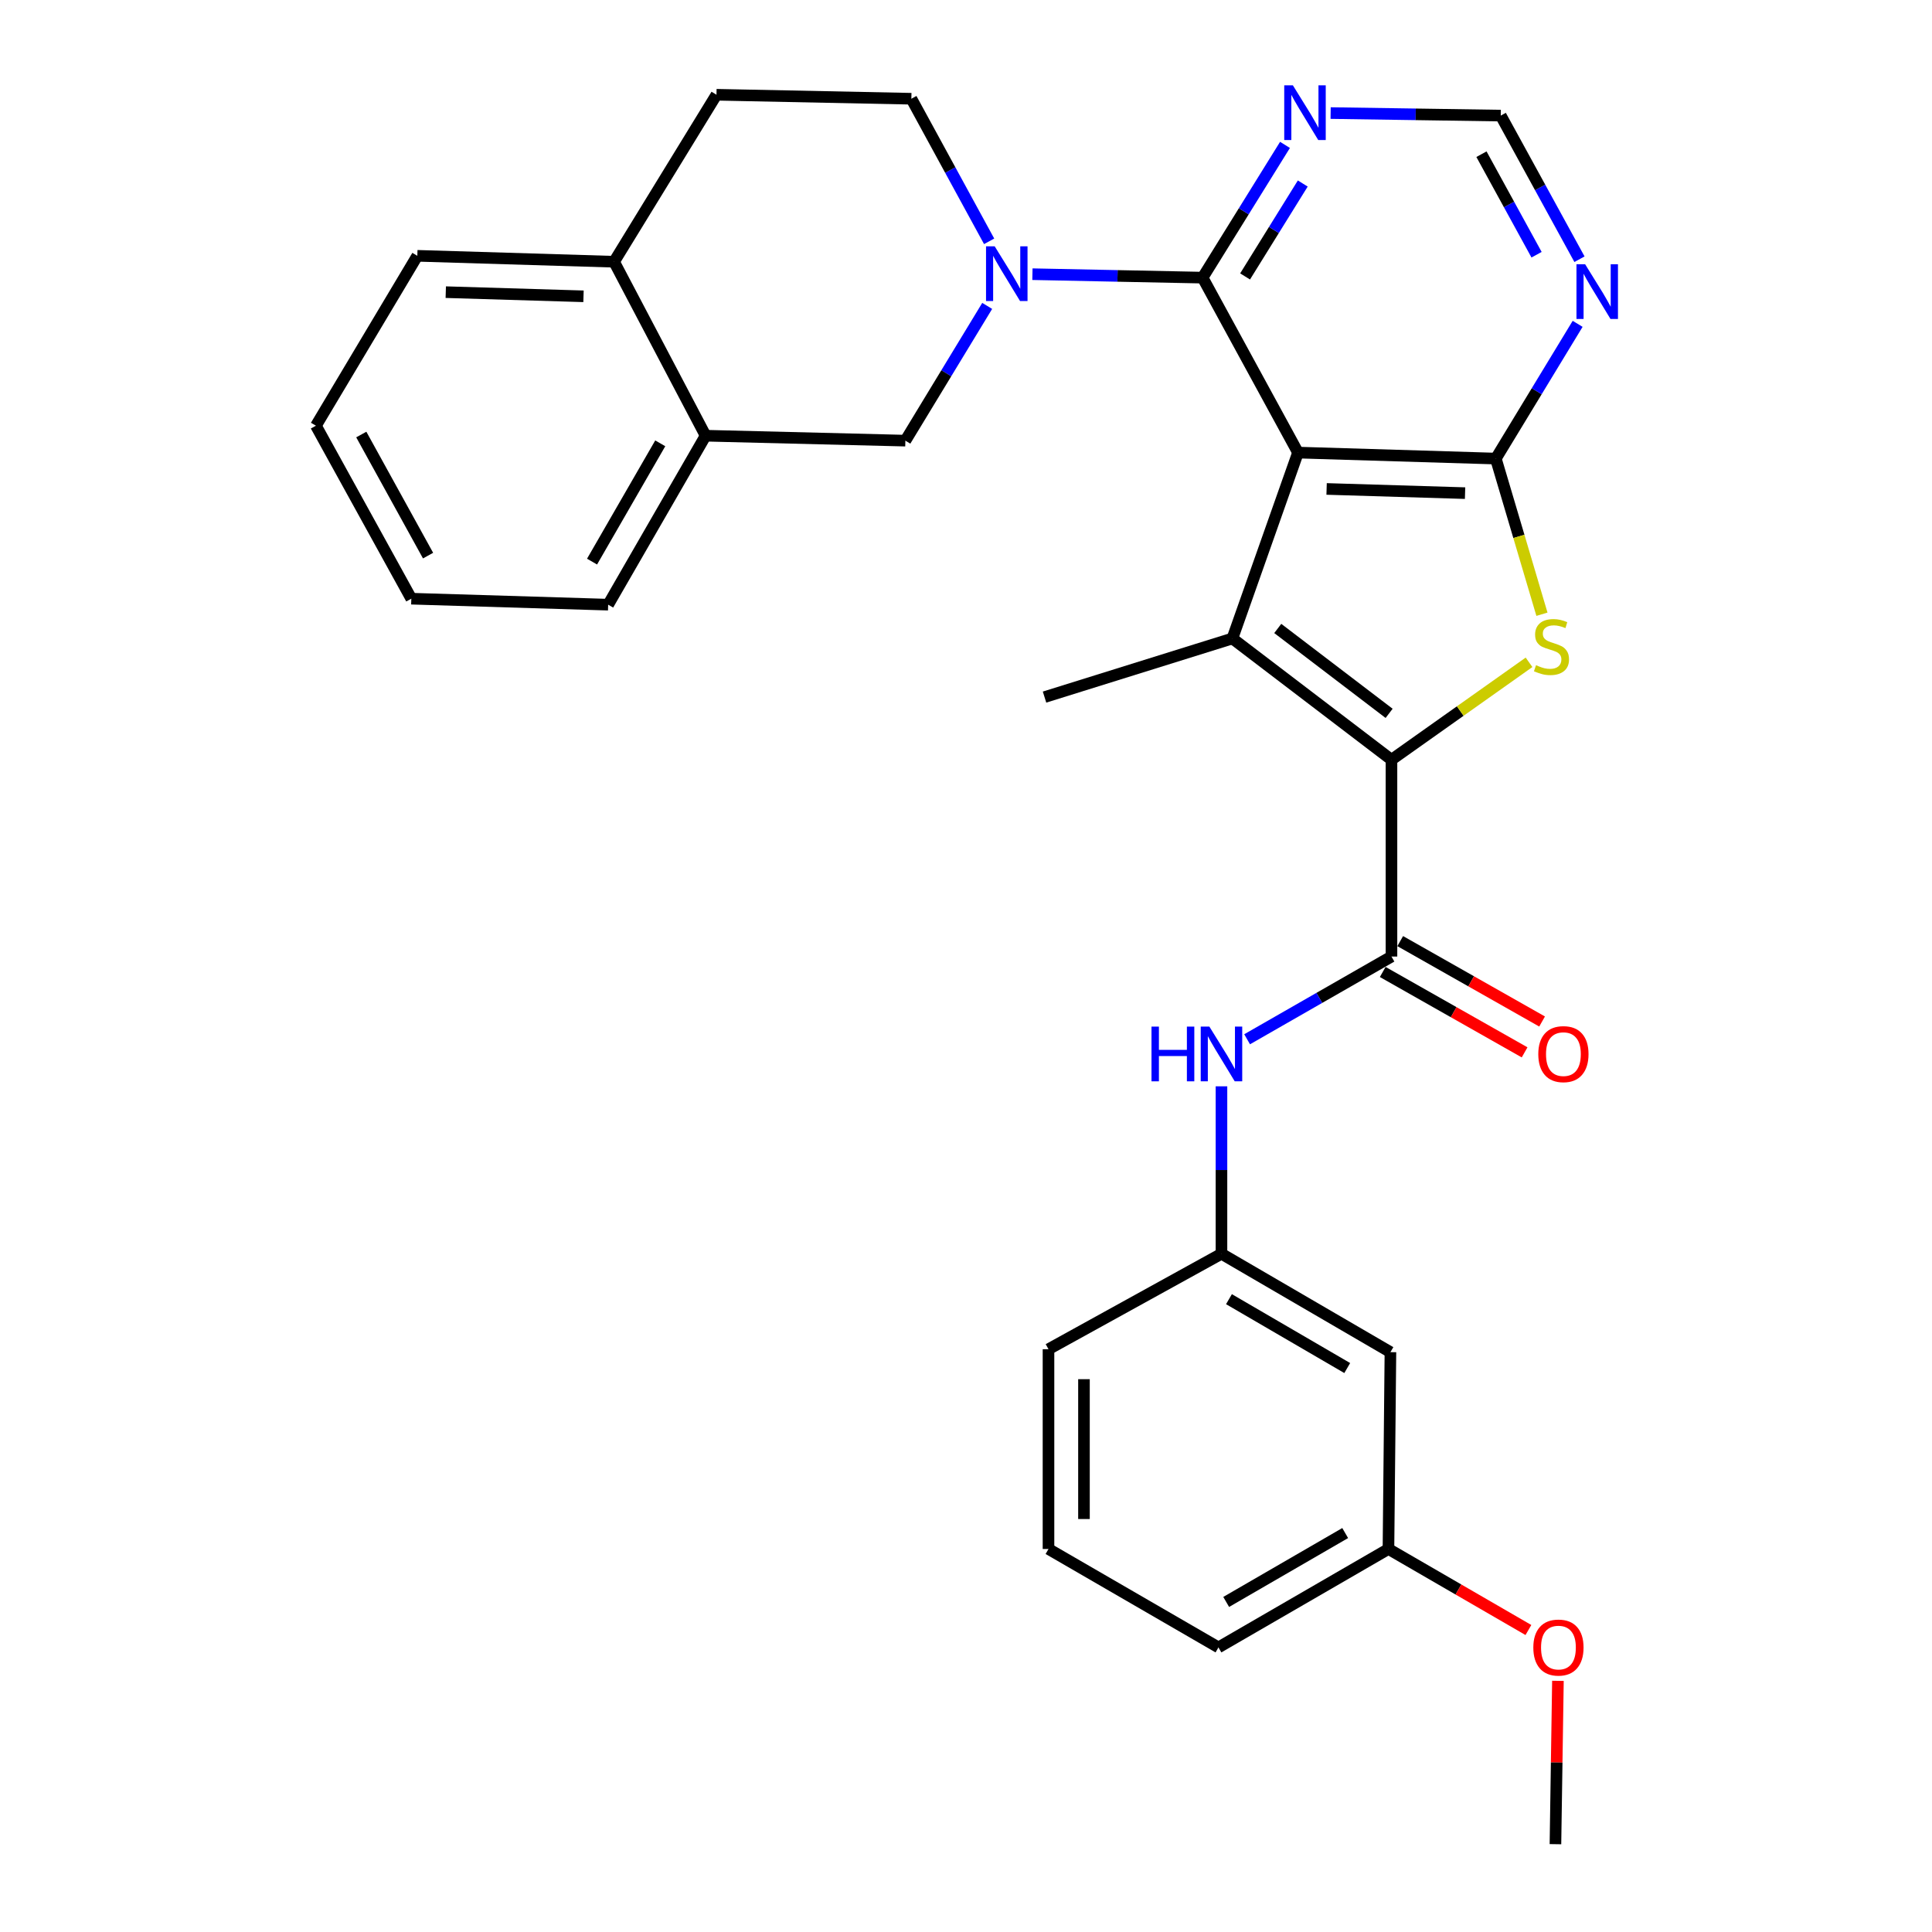 <?xml version='1.0' encoding='iso-8859-1'?>
<svg version='1.1' baseProfile='full'
              xmlns='http://www.w3.org/2000/svg'
                      xmlns:rdkit='http://www.rdkit.org/xml'
                      xmlns:xlink='http://www.w3.org/1999/xlink'
                  xml:space='preserve'
width='1000px' height='1000px' viewBox='0 0 1000 1000'>
<!-- END OF HEADER -->
<rect style='opacity:1.0;fill:#FFFFFF;stroke:none' width='1000' height='1000' x='0' y='0'> </rect>
<path class='bond-1' d='M 671.847,234.26 L 637.882,330.472' style='fill:none;fill-rule:evenodd;stroke:#000000;stroke-width:6px;stroke-linecap:butt;stroke-linejoin:miter;stroke-opacity:1' />
<path class='bond-2' d='M 671.847,234.26 L 774.231,237.36' style='fill:none;fill-rule:evenodd;stroke:#000000;stroke-width:6px;stroke-linecap:butt;stroke-linejoin:miter;stroke-opacity:1' />
<path class='bond-2' d='M 686.649,253.076 L 758.317,255.246' style='fill:none;fill-rule:evenodd;stroke:#000000;stroke-width:6px;stroke-linecap:butt;stroke-linejoin:miter;stroke-opacity:1' />
<path class='bond-4' d='M 671.847,234.26 L 622.461,143.707' style='fill:none;fill-rule:evenodd;stroke:#000000;stroke-width:6px;stroke-linecap:butt;stroke-linejoin:miter;stroke-opacity:1' />
<path class='bond-0' d='M 720.224,393.251 L 637.882,330.472' style='fill:none;fill-rule:evenodd;stroke:#000000;stroke-width:6px;stroke-linecap:butt;stroke-linejoin:miter;stroke-opacity:1' />
<path class='bond-0' d='M 719.004,369.234 L 661.365,325.289' style='fill:none;fill-rule:evenodd;stroke:#000000;stroke-width:6px;stroke-linecap:butt;stroke-linejoin:miter;stroke-opacity:1' />
<path class='bond-6' d='M 720.224,393.251 L 720.224,495.104' style='fill:none;fill-rule:evenodd;stroke:#000000;stroke-width:6px;stroke-linecap:butt;stroke-linejoin:miter;stroke-opacity:1' />
<path class='bond-30' d='M 720.224,393.251 L 755.825,368.032' style='fill:none;fill-rule:evenodd;stroke:#000000;stroke-width:6px;stroke-linecap:butt;stroke-linejoin:miter;stroke-opacity:1' />
<path class='bond-30' d='M 755.825,368.032 L 791.427,342.812' style='fill:none;fill-rule:evenodd;stroke:#CCCC00;stroke-width:6px;stroke-linecap:butt;stroke-linejoin:miter;stroke-opacity:1' />
<path class='bond-19' d='M 637.882,330.472 L 540.649,360.816' style='fill:none;fill-rule:evenodd;stroke:#000000;stroke-width:6px;stroke-linecap:butt;stroke-linejoin:miter;stroke-opacity:1' />
<path class='bond-3' d='M 774.231,237.36 L 786.17,277.644' style='fill:none;fill-rule:evenodd;stroke:#000000;stroke-width:6px;stroke-linecap:butt;stroke-linejoin:miter;stroke-opacity:1' />
<path class='bond-3' d='M 786.17,277.644 L 798.108,317.928' style='fill:none;fill-rule:evenodd;stroke:#CCCC00;stroke-width:6px;stroke-linecap:butt;stroke-linejoin:miter;stroke-opacity:1' />
<path class='bond-7' d='M 774.231,237.36 L 795.407,202.489' style='fill:none;fill-rule:evenodd;stroke:#000000;stroke-width:6px;stroke-linecap:butt;stroke-linejoin:miter;stroke-opacity:1' />
<path class='bond-7' d='M 795.407,202.489 L 816.584,167.617' style='fill:none;fill-rule:evenodd;stroke:#0000FF;stroke-width:6px;stroke-linecap:butt;stroke-linejoin:miter;stroke-opacity:1' />
<path class='bond-5' d='M 622.461,143.707 L 578.421,142.812' style='fill:none;fill-rule:evenodd;stroke:#000000;stroke-width:6px;stroke-linecap:butt;stroke-linejoin:miter;stroke-opacity:1' />
<path class='bond-5' d='M 578.421,142.812 L 534.381,141.917' style='fill:none;fill-rule:evenodd;stroke:#0000FF;stroke-width:6px;stroke-linecap:butt;stroke-linejoin:miter;stroke-opacity:1' />
<path class='bond-8' d='M 622.461,143.707 L 643.785,109.353' style='fill:none;fill-rule:evenodd;stroke:#000000;stroke-width:6px;stroke-linecap:butt;stroke-linejoin:miter;stroke-opacity:1' />
<path class='bond-8' d='M 643.785,109.353 L 665.109,74.999' style='fill:none;fill-rule:evenodd;stroke:#0000FF;stroke-width:6px;stroke-linecap:butt;stroke-linejoin:miter;stroke-opacity:1' />
<path class='bond-8' d='M 644.456,143.083 L 659.383,119.035' style='fill:none;fill-rule:evenodd;stroke:#000000;stroke-width:6px;stroke-linecap:butt;stroke-linejoin:miter;stroke-opacity:1' />
<path class='bond-8' d='M 659.383,119.035 L 674.31,94.987' style='fill:none;fill-rule:evenodd;stroke:#0000FF;stroke-width:6px;stroke-linecap:butt;stroke-linejoin:miter;stroke-opacity:1' />
<path class='bond-10' d='M 510.973,158.335 L 489.796,193.207' style='fill:none;fill-rule:evenodd;stroke:#0000FF;stroke-width:6px;stroke-linecap:butt;stroke-linejoin:miter;stroke-opacity:1' />
<path class='bond-10' d='M 489.796,193.207 L 468.62,228.079' style='fill:none;fill-rule:evenodd;stroke:#000000;stroke-width:6px;stroke-linecap:butt;stroke-linejoin:miter;stroke-opacity:1' />
<path class='bond-13' d='M 511.977,124.909 L 491.849,88.007' style='fill:none;fill-rule:evenodd;stroke:#0000FF;stroke-width:6px;stroke-linecap:butt;stroke-linejoin:miter;stroke-opacity:1' />
<path class='bond-13' d='M 491.849,88.007 L 471.721,51.105' style='fill:none;fill-rule:evenodd;stroke:#000000;stroke-width:6px;stroke-linecap:butt;stroke-linejoin:miter;stroke-opacity:1' />
<path class='bond-9' d='M 720.224,495.104 L 682.865,516.514' style='fill:none;fill-rule:evenodd;stroke:#000000;stroke-width:6px;stroke-linecap:butt;stroke-linejoin:miter;stroke-opacity:1' />
<path class='bond-9' d='M 682.865,516.514 L 645.507,537.923' style='fill:none;fill-rule:evenodd;stroke:#0000FF;stroke-width:6px;stroke-linecap:butt;stroke-linejoin:miter;stroke-opacity:1' />
<path class='bond-14' d='M 715.698,503.091 L 752.415,523.897' style='fill:none;fill-rule:evenodd;stroke:#000000;stroke-width:6px;stroke-linecap:butt;stroke-linejoin:miter;stroke-opacity:1' />
<path class='bond-14' d='M 752.415,523.897 L 789.133,544.702' style='fill:none;fill-rule:evenodd;stroke:#FF0000;stroke-width:6px;stroke-linecap:butt;stroke-linejoin:miter;stroke-opacity:1' />
<path class='bond-14' d='M 724.749,487.118 L 761.467,507.923' style='fill:none;fill-rule:evenodd;stroke:#000000;stroke-width:6px;stroke-linecap:butt;stroke-linejoin:miter;stroke-opacity:1' />
<path class='bond-14' d='M 761.467,507.923 L 798.184,528.729' style='fill:none;fill-rule:evenodd;stroke:#FF0000;stroke-width:6px;stroke-linecap:butt;stroke-linejoin:miter;stroke-opacity:1' />
<path class='bond-31' d='M 817.533,134.172 L 797.162,97.004' style='fill:none;fill-rule:evenodd;stroke:#0000FF;stroke-width:6px;stroke-linecap:butt;stroke-linejoin:miter;stroke-opacity:1' />
<path class='bond-31' d='M 797.162,97.004 L 776.791,59.836' style='fill:none;fill-rule:evenodd;stroke:#000000;stroke-width:6px;stroke-linecap:butt;stroke-linejoin:miter;stroke-opacity:1' />
<path class='bond-31' d='M 795.322,131.846 L 781.062,105.828' style='fill:none;fill-rule:evenodd;stroke:#0000FF;stroke-width:6px;stroke-linecap:butt;stroke-linejoin:miter;stroke-opacity:1' />
<path class='bond-31' d='M 781.062,105.828 L 766.802,79.811' style='fill:none;fill-rule:evenodd;stroke:#000000;stroke-width:6px;stroke-linecap:butt;stroke-linejoin:miter;stroke-opacity:1' />
<path class='bond-12' d='M 688.731,58.524 L 732.761,59.18' style='fill:none;fill-rule:evenodd;stroke:#0000FF;stroke-width:6px;stroke-linecap:butt;stroke-linejoin:miter;stroke-opacity:1' />
<path class='bond-12' d='M 732.761,59.18 L 776.791,59.836' style='fill:none;fill-rule:evenodd;stroke:#000000;stroke-width:6px;stroke-linecap:butt;stroke-linejoin:miter;stroke-opacity:1' />
<path class='bond-15' d='M 632.232,562.276 L 632.232,605.611' style='fill:none;fill-rule:evenodd;stroke:#0000FF;stroke-width:6px;stroke-linecap:butt;stroke-linejoin:miter;stroke-opacity:1' />
<path class='bond-15' d='M 632.232,605.611 L 632.232,648.945' style='fill:none;fill-rule:evenodd;stroke:#000000;stroke-width:6px;stroke-linecap:butt;stroke-linejoin:miter;stroke-opacity:1' />
<path class='bond-11' d='M 468.62,228.079 L 365.216,225.518' style='fill:none;fill-rule:evenodd;stroke:#000000;stroke-width:6px;stroke-linecap:butt;stroke-linejoin:miter;stroke-opacity:1' />
<path class='bond-23' d='M 365.216,225.518 L 314.779,312.98' style='fill:none;fill-rule:evenodd;stroke:#000000;stroke-width:6px;stroke-linecap:butt;stroke-linejoin:miter;stroke-opacity:1' />
<path class='bond-23' d='M 341.746,229.466 L 306.441,290.689' style='fill:none;fill-rule:evenodd;stroke:#000000;stroke-width:6px;stroke-linecap:butt;stroke-linejoin:miter;stroke-opacity:1' />
<path class='bond-32' d='M 365.216,225.518 L 317.849,135.476' style='fill:none;fill-rule:evenodd;stroke:#000000;stroke-width:6px;stroke-linecap:butt;stroke-linejoin:miter;stroke-opacity:1' />
<path class='bond-18' d='M 471.721,51.105 L 370.846,49.045' style='fill:none;fill-rule:evenodd;stroke:#000000;stroke-width:6px;stroke-linecap:butt;stroke-linejoin:miter;stroke-opacity:1' />
<path class='bond-17' d='M 632.232,648.945 L 719.683,699.872' style='fill:none;fill-rule:evenodd;stroke:#000000;stroke-width:6px;stroke-linecap:butt;stroke-linejoin:miter;stroke-opacity:1' />
<path class='bond-17' d='M 636.11,672.449 L 697.326,708.098' style='fill:none;fill-rule:evenodd;stroke:#000000;stroke-width:6px;stroke-linecap:butt;stroke-linejoin:miter;stroke-opacity:1' />
<path class='bond-24' d='M 632.232,648.945 L 542.7,698.352' style='fill:none;fill-rule:evenodd;stroke:#000000;stroke-width:6px;stroke-linecap:butt;stroke-linejoin:miter;stroke-opacity:1' />
<path class='bond-16' d='M 317.849,135.476 L 370.846,49.045' style='fill:none;fill-rule:evenodd;stroke:#000000;stroke-width:6px;stroke-linecap:butt;stroke-linejoin:miter;stroke-opacity:1' />
<path class='bond-25' d='M 317.849,135.476 L 216.006,132.406' style='fill:none;fill-rule:evenodd;stroke:#000000;stroke-width:6px;stroke-linecap:butt;stroke-linejoin:miter;stroke-opacity:1' />
<path class='bond-25' d='M 302.02,153.367 L 230.73,151.218' style='fill:none;fill-rule:evenodd;stroke:#000000;stroke-width:6px;stroke-linecap:butt;stroke-linejoin:miter;stroke-opacity:1' />
<path class='bond-20' d='M 719.683,699.872 L 718.663,801.755' style='fill:none;fill-rule:evenodd;stroke:#000000;stroke-width:6px;stroke-linecap:butt;stroke-linejoin:miter;stroke-opacity:1' />
<path class='bond-21' d='M 718.663,801.755 L 754.883,822.725' style='fill:none;fill-rule:evenodd;stroke:#000000;stroke-width:6px;stroke-linecap:butt;stroke-linejoin:miter;stroke-opacity:1' />
<path class='bond-21' d='M 754.883,822.725 L 791.103,843.694' style='fill:none;fill-rule:evenodd;stroke:#FF0000;stroke-width:6px;stroke-linecap:butt;stroke-linejoin:miter;stroke-opacity:1' />
<path class='bond-34' d='M 718.663,801.755 L 630.671,852.692' style='fill:none;fill-rule:evenodd;stroke:#000000;stroke-width:6px;stroke-linecap:butt;stroke-linejoin:miter;stroke-opacity:1' />
<path class='bond-34' d='M 696.267,793.507 L 634.672,829.163' style='fill:none;fill-rule:evenodd;stroke:#000000;stroke-width:6px;stroke-linecap:butt;stroke-linejoin:miter;stroke-opacity:1' />
<path class='bond-27' d='M 806.382,869.999 L 805.738,912.272' style='fill:none;fill-rule:evenodd;stroke:#FF0000;stroke-width:6px;stroke-linecap:butt;stroke-linejoin:miter;stroke-opacity:1' />
<path class='bond-27' d='M 805.738,912.272 L 805.095,954.545' style='fill:none;fill-rule:evenodd;stroke:#000000;stroke-width:6px;stroke-linecap:butt;stroke-linejoin:miter;stroke-opacity:1' />
<path class='bond-22' d='M 542.7,801.755 L 542.7,698.352' style='fill:none;fill-rule:evenodd;stroke:#000000;stroke-width:6px;stroke-linecap:butt;stroke-linejoin:miter;stroke-opacity:1' />
<path class='bond-22' d='M 561.059,786.245 L 561.059,713.862' style='fill:none;fill-rule:evenodd;stroke:#000000;stroke-width:6px;stroke-linecap:butt;stroke-linejoin:miter;stroke-opacity:1' />
<path class='bond-26' d='M 542.7,801.755 L 630.671,852.692' style='fill:none;fill-rule:evenodd;stroke:#000000;stroke-width:6px;stroke-linecap:butt;stroke-linejoin:miter;stroke-opacity:1' />
<path class='bond-28' d='M 314.779,312.98 L 212.895,309.879' style='fill:none;fill-rule:evenodd;stroke:#000000;stroke-width:6px;stroke-linecap:butt;stroke-linejoin:miter;stroke-opacity:1' />
<path class='bond-29' d='M 216.006,132.406 L 163.519,220.347' style='fill:none;fill-rule:evenodd;stroke:#000000;stroke-width:6px;stroke-linecap:butt;stroke-linejoin:miter;stroke-opacity:1' />
<path class='bond-33' d='M 212.895,309.879 L 163.519,220.347' style='fill:none;fill-rule:evenodd;stroke:#000000;stroke-width:6px;stroke-linecap:butt;stroke-linejoin:miter;stroke-opacity:1' />
<path class='bond-33' d='M 221.565,287.584 L 187.002,224.911' style='fill:none;fill-rule:evenodd;stroke:#000000;stroke-width:6px;stroke-linecap:butt;stroke-linejoin:miter;stroke-opacity:1' />
<path  class='atom-4' d='M 795.045 344.303
Q 795.365 344.423, 796.685 344.983
Q 798.005 345.543, 799.445 345.903
Q 800.925 346.223, 802.365 346.223
Q 805.045 346.223, 806.605 344.943
Q 808.165 343.623, 808.165 341.343
Q 808.165 339.783, 807.365 338.823
Q 806.605 337.863, 805.405 337.343
Q 804.205 336.823, 802.205 336.223
Q 799.685 335.463, 798.165 334.743
Q 796.685 334.023, 795.605 332.503
Q 794.565 330.983, 794.565 328.423
Q 794.565 324.863, 796.965 322.663
Q 799.405 320.463, 804.205 320.463
Q 807.485 320.463, 811.205 322.023
L 810.285 325.103
Q 806.885 323.703, 804.325 323.703
Q 801.565 323.703, 800.045 324.863
Q 798.525 325.983, 798.565 327.943
Q 798.565 329.463, 799.325 330.383
Q 800.125 331.303, 801.245 331.823
Q 802.405 332.343, 804.325 332.943
Q 806.885 333.743, 808.405 334.543
Q 809.925 335.343, 811.005 336.983
Q 812.125 338.583, 812.125 341.343
Q 812.125 345.263, 809.485 347.383
Q 806.885 349.463, 802.525 349.463
Q 800.005 349.463, 798.085 348.903
Q 796.205 348.383, 793.965 347.463
L 795.045 344.303
' fill='#CCCC00'/>
<path  class='atom-6' d='M 514.847 127.487
L 524.127 142.487
Q 525.047 143.967, 526.527 146.647
Q 528.007 149.327, 528.087 149.487
L 528.087 127.487
L 531.847 127.487
L 531.847 155.807
L 527.967 155.807
L 518.007 139.407
Q 516.847 137.487, 515.607 135.287
Q 514.407 133.087, 514.047 132.407
L 514.047 155.807
L 510.367 155.807
L 510.367 127.487
L 514.847 127.487
' fill='#0000FF'/>
<path  class='atom-8' d='M 820.458 136.769
L 829.738 151.769
Q 830.658 153.249, 832.138 155.929
Q 833.618 158.609, 833.698 158.769
L 833.698 136.769
L 837.458 136.769
L 837.458 165.089
L 833.578 165.089
L 823.618 148.689
Q 822.458 146.769, 821.218 144.569
Q 820.018 142.369, 819.658 141.689
L 819.658 165.089
L 815.978 165.089
L 815.978 136.769
L 820.458 136.769
' fill='#0000FF'/>
<path  class='atom-9' d='M 669.198 44.167
L 678.478 59.167
Q 679.398 60.647, 680.878 63.327
Q 682.358 66.007, 682.438 66.167
L 682.438 44.167
L 686.198 44.167
L 686.198 72.487
L 682.318 72.487
L 672.358 56.087
Q 671.198 54.167, 669.958 51.967
Q 668.758 49.767, 668.398 49.087
L 668.398 72.487
L 664.718 72.487
L 664.718 44.167
L 669.198 44.167
' fill='#0000FF'/>
<path  class='atom-10' d='M 596.012 531.371
L 599.852 531.371
L 599.852 543.411
L 614.332 543.411
L 614.332 531.371
L 618.172 531.371
L 618.172 559.691
L 614.332 559.691
L 614.332 546.611
L 599.852 546.611
L 599.852 559.691
L 596.012 559.691
L 596.012 531.371
' fill='#0000FF'/>
<path  class='atom-10' d='M 625.972 531.371
L 635.252 546.371
Q 636.172 547.851, 637.652 550.531
Q 639.132 553.211, 639.212 553.371
L 639.212 531.371
L 642.972 531.371
L 642.972 559.691
L 639.092 559.691
L 629.132 543.291
Q 627.972 541.371, 626.732 539.171
Q 625.532 536.971, 625.172 536.291
L 625.172 559.691
L 621.492 559.691
L 621.492 531.371
L 625.972 531.371
' fill='#0000FF'/>
<path  class='atom-15' d='M 796.215 545.611
Q 796.215 538.811, 799.575 535.011
Q 802.935 531.211, 809.215 531.211
Q 815.495 531.211, 818.855 535.011
Q 822.215 538.811, 822.215 545.611
Q 822.215 552.491, 818.815 556.411
Q 815.415 560.291, 809.215 560.291
Q 802.975 560.291, 799.575 556.411
Q 796.215 552.531, 796.215 545.611
M 809.215 557.091
Q 813.535 557.091, 815.855 554.211
Q 818.215 551.291, 818.215 545.611
Q 818.215 540.051, 815.855 537.251
Q 813.535 534.411, 809.215 534.411
Q 804.895 534.411, 802.535 537.211
Q 800.215 540.011, 800.215 545.611
Q 800.215 551.331, 802.535 554.211
Q 804.895 557.091, 809.215 557.091
' fill='#FF0000'/>
<path  class='atom-22' d='M 793.645 852.772
Q 793.645 845.972, 797.005 842.172
Q 800.365 838.372, 806.645 838.372
Q 812.925 838.372, 816.285 842.172
Q 819.645 845.972, 819.645 852.772
Q 819.645 859.652, 816.245 863.572
Q 812.845 867.452, 806.645 867.452
Q 800.405 867.452, 797.005 863.572
Q 793.645 859.692, 793.645 852.772
M 806.645 864.252
Q 810.965 864.252, 813.285 861.372
Q 815.645 858.452, 815.645 852.772
Q 815.645 847.212, 813.285 844.412
Q 810.965 841.572, 806.645 841.572
Q 802.325 841.572, 799.965 844.372
Q 797.645 847.172, 797.645 852.772
Q 797.645 858.492, 799.965 861.372
Q 802.325 864.252, 806.645 864.252
' fill='#FF0000'/>
</svg>

